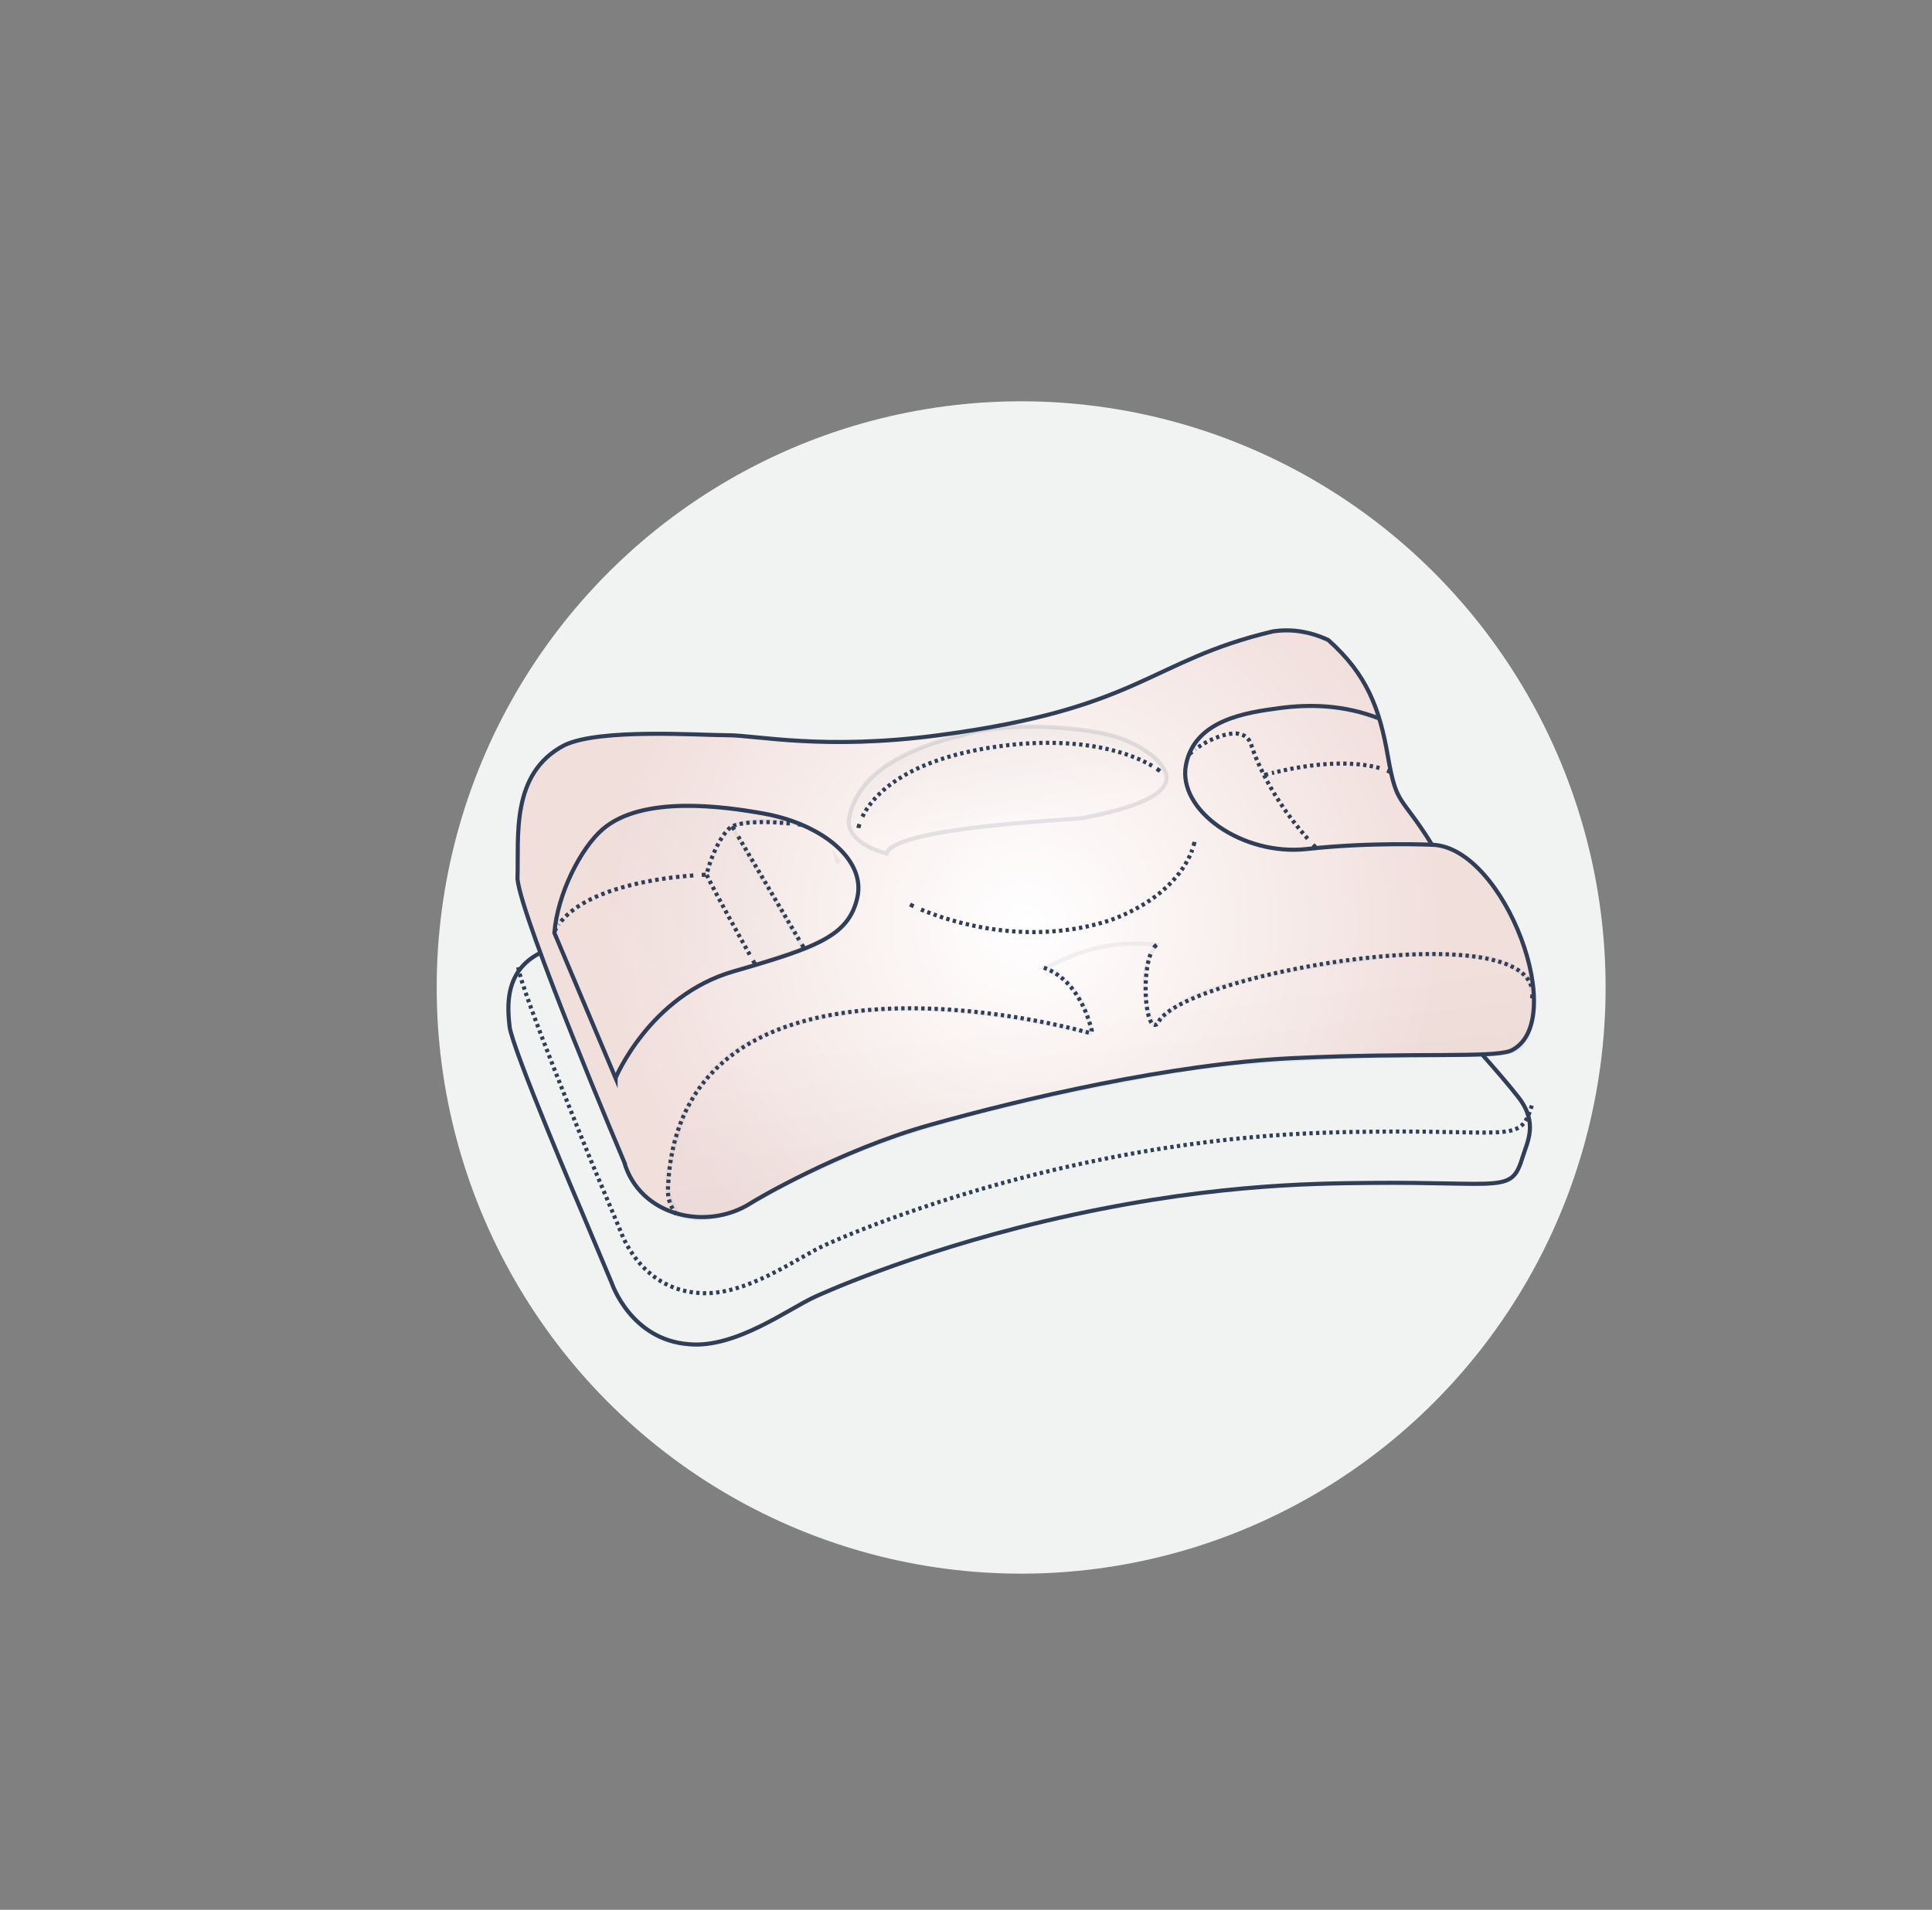 <?xml version="1.0" encoding="UTF-8"?>
<svg id="Layer_1" data-name="Layer 1" xmlns="http://www.w3.org/2000/svg" xmlns:xlink="http://www.w3.org/1999/xlink" viewBox="0 0 708 700">
  <rect x="0" y="0" width="708" height="700" fill="#808080" stroke="none"/>
  <defs>
    <style>
      .cls-1, .cls-2, .cls-3, .cls-4, .cls-5, .cls-6, .cls-7, .cls-8, .cls-9, .cls-10 {
        stroke: #303e58;
        stroke-miterlimit: 10;
        stroke-width: 1.5px;
      }

      .cls-1, .cls-7, .cls-8, .cls-9, .cls-10 {
        fill: none;
      }

      .cls-2 {
        fill: url(#linear-gradient-2);
        opacity: .12;
      }

      .cls-2, .cls-3, .cls-5, .cls-6 {
        isolation: isolate;
      }

      .cls-3 {
        fill: url(#linear-gradient);
      }

      .cls-3, .cls-5, .cls-6 {
        opacity: .06;
      }

      .cls-4 {
        fill: url(#New_Gradient_Swatch_1);
      }

      .cls-5 {
        fill: url(#linear-gradient-4);
      }

      .cls-6 {
        fill: url(#linear-gradient-3);
      }

      .cls-7 {
        stroke-dasharray: 0 0 1.23 1.23;
      }

      .cls-8 {
        stroke-dasharray: 0 0 1.28 1.28;
      }

      .cls-9 {
        stroke-dasharray: 0 0 1.22 1.22;
      }

      .cls-11 {
        fill: #f1f2f2;
        stroke-width: 0px;
      }

      .cls-10 {
        stroke-dasharray: 0 0 1.19 1.19;
      }
    </style>
    <radialGradient id="New_Gradient_Swatch_1" data-name="New Gradient Swatch 1" cx="375.88" cy="338.58" fx="375.88" fy="338.58" r="152.07" gradientUnits="userSpaceOnUse">
      <stop offset="0" stop-color="#fff"/>
      <stop offset="1" stop-color="#f1dfdc"/>
    </radialGradient>
    <linearGradient id="linear-gradient" x1="297.26" y1="432.19" x2="234.99" y2="391.15" gradientTransform="translate(0 754) scale(1 -1)" gradientUnits="userSpaceOnUse">
      <stop offset="0" stop-color="#000" stop-opacity=".3"/>
      <stop offset="1" stop-color="#000" stop-opacity="0"/>
    </linearGradient>
    <linearGradient id="linear-gradient-2" x1="371.28" y1="449.33" x2="364.62" y2="487.09" gradientTransform="translate(0 754) scale(1 -1)" gradientUnits="userSpaceOnUse">
      <stop offset=".17" stop-color="#fff"/>
      <stop offset="1" stop-color="#bfbfbf"/>
    </linearGradient>
    <linearGradient id="linear-gradient-3" x1="405.42" y1="335.53" x2="399.24" y2="387.49" gradientTransform="translate(0 754) scale(1 -1)" gradientUnits="userSpaceOnUse">
      <stop offset="0" stop-color="#000" stop-opacity=".3"/>
      <stop offset=".94" stop-color="#000" stop-opacity="0"/>
    </linearGradient>
    <linearGradient id="linear-gradient-4" x1="287.53" y1="446.97" x2="225.25" y2="405.94" xlink:href="#linear-gradient"/>
  </defs>
  <ellipse class="cls-11" cx="374.21" cy="361.94" rx="214.18" ry="214.85"/>
  <g>
    <path class="cls-1" d="M186.71,376.14c1,8.34,26.57,68.2,26.57,68.2l10.95,26.06s6.95,20.74,28.32,22.3c17.2,1.56,36.83-13.26,46.21-17.43,0,0,33.78-15.77,83.92-27.63,57.34-13.55,97.47-13.86,119.36-14.07,49.56-.47,51.83,4.02,56.02-9.7,1.67-5.47,5.67-12.32-1.63-21.7-15.44-19.85-45.64-47.59-58.03-78.58-1.04-2.61-2.61-8.34-5.97-11.7-4.49-4.48-13.32-4.98-16.44-4.98-23.01,0-51.61,17.89-119.36,29.19-62.55,10.42-113.71,8.03-138.13,8.86-32.19,1.09-33.34,18.14-31.77,31.17Z"/>
    <path class="cls-9" d="M189.91,354.53c1,8.34,26.7,71.01,26.7,71.01l10.95,26.06s6.95,20.74,28.32,22.3c17.2,1.56,36.83-13.26,46.21-17.43,0,0,33.78-15.77,83.92-27.62,57.34-13.55,97.47-13.87,119.36-14.07,49.56-.47,51.83,4.02,56.02-9.7M501.73,304.8c-1.04-2.61-2.61-8.34-5.97-11.7-4.49-4.48-13.32-4.98-16.44-4.98-23.01,0-51.61,17.89-119.36,29.19"/>
    <path class="cls-4" d="M228.71,425.87c5.74,19.94,30.3,25.46,46.39,15.12,1.56-1.04,32.32-19.29,65.68-28.67,33.36-9.38,88.09-22.41,133.44-24.5,45.35-2.09,71.41,0,79.23-2.61,22.21-10.02-2.06-74.88-28.67-75.58-11.64-18.77-12.9-13.77-16.16-32.32-3.03-17.63-7.7-30.14-21.89-42.74-6.78-3.13-13.55-4.17-20.33-3.13-45.46,10.82-47.96,28.16-122.48,38.05-42.04,5.58-66.73,0-77.15,0s-46.91-2.61-59.94,3.65c-19.92,10.36-16.65,33.66-17.2,49,1.5,15.04,39.09,103.73,39.09,103.73Z"/>
    <path class="cls-1" d="M225.58,395.12s12.51-30.23,43.26-39.09c30.75-8.86,42.22-13.03,45.35-27.1,3.13-14.07-13.36-26.99-34.4-30.75-14.59-2.61-44.3-6.78-58.9,5.73-8.12,6.96-16.68,23.98-17.72,38.05l22.41,53.17Z"/>
    <path class="cls-1" d="M524.77,309.63s-22.41-1.04-45.87,1.56c-23.45,2.61-47.43-14.07-44.31-30.75,3.13-16.68,22.41-19.29,33.88-20.85,11.47-1.56,23.92-1.31,36.98,3.77"/>
    <path class="cls-3" d="M307,315.18c-.14-.23-.28-.45-.44-.65.18.67.41,1.36.58,1.93-.05-.42-.09-.85-.14-1.28Z"/>
    <path class="cls-2" d="M311.07,300.77s.52-9.81,11.12-18.19c6.59-5.21,17.41-10.21,30.38-13.05,0,0,15.84-5.94,46.34-1.65,15.02,2.11,20.53,7.29,23.18,8.91,5.82,5.23,15.64,15.2-25.19,23.02-3.81.73-69.18,3.3-72.02,13.03-15.29-4.26-13.81-12.08-13.81-12.08Z"/>
    <path class="cls-6" d="M260.5,445.93s8.24-.76,15.41-5.16c7.18-4.4,18.34-9.84,18.34-9.84l20.12-9.11c33.55-13.29,74.56-21.5,110.01-28.12,39.76-7.21,85.13-6.08,125.34-7.44l4.54-.94,3-1.65,2.52-3.84,1.67-6.1.3-9.11c-.39-1.69-1.72-6.85-3.34-7.44,0,0-3.4-2.32-4.74-3.1-1.7-1-5.84-2.35-7.75-2.87-2.19-.59-24.91-2.71-41.9-.34-62.72,8.77-70.11,14.16-80.74,24.97-.61.63-8.73-16.96.52-29.55-22.02-2.39-34.73,6-40.96,8.54,14.25,5.1,16.83,21.15,16.6,23.76-65.06-15.34-95.59-7.09-112.52-1.87-12.86,3.97-29.69,14.28-36.75,33.42-7.86,23.53-6.56,26.72-1.31,35.49l6.74,1.04,4.84-.61.04-.13Z"/>
    <path class="cls-5" d="M281.83,325.78c-3.04-5.21-14.11-22.71-13.17-23.06,8.02-2.99,17.85-1.3,24.6-.66-4.14-1.71-8.68-3.04-13.46-3.89-14.59-2.61-44.31-6.78-58.9,5.73-8.12,6.96-16.68,23.98-17.72,38.05l22.41,53.17s12.51-30.23,43.26-39.09c10.51-3.03,19.28-6.1,25.72-8.61-4.97-7.34-8.28-13.98-12.74-21.63Z"/>
    <path class="cls-1" d="M314.58,303.49s.07-.52.36-1.43"/>
    <path class="cls-9" d="M316.04,299.34c3.64-7.46,16.02-22.7,56.91-26.59,28.59-2.42,44.12,4.82,49.7,8.23"/>
    <path class="cls-1" d="M423.9,281.77c.8.55,1.18.88,1.18.88"/>
    <path class="cls-1" d="M333.48,331.53s.46.24,1.33.65"/>
    <path class="cls-7" d="M337.53,333.37c10.27,4.3,38.7,13.86,69.44,3.89,21.31-7.89,27.98-20.27,29.96-25.81"/>
    <path class="cls-1" d="M437.39,310.03c.26-.92.33-1.44.33-1.44"/>
    <path class="cls-1" d="M561.42,365.94c.08-.51.12-1,.13-1.47"/>
    <path class="cls-9" d="M561.18,361.56c-7.64-26.13-130.58-3.48-136.93,13.62-4.51,4.06-6.17-18.35-2.15-26.56"/>
    <path class="cls-1" d="M422.85,347.35c.31-.43.66-.79,1.02-1.06"/>
    <path class="cls-9" d="M247.82,445.08c-3.78-4.81-3.01-9.81-3.01-9.81,3.24-80.51,106.25-69.56,153.93-56.83.77.25,1.53-.07,1.33-.86-1.5-6-6.13-19.34-18.43-23.19"/>
    <path class="cls-1" d="M482.21,310.68c-.34-.36-.68-.71-1.02-1.07"/>
    <path class="cls-7" d="M479.19,307.4c-15.9-17.9-20.61-34.26-20.61-34.26,0,0-1.04-5.21-7.82-4.17-5.45.84-10.08,3.7-12.7,5.64"/>
    <path class="cls-1" d="M436.89,275.53c-.72.59-1.12.96-1.12.96"/>
    <path class="cls-1" d="M509.65,283.05s-.44-.25-1.34-.61"/>
    <path class="cls-9" d="M505.52,281.51c-5.94-1.64-18.52-3.36-39.39,1.84"/>
    <path class="cls-1" d="M464.69,283.72c-.47.13-.95.25-1.43.38"/>
    <path class="cls-1" d="M293.87,302.33s-.54-.08-1.46-.19"/>
    <path class="cls-7" d="M289.44,301.83c-5.87-.56-16.09-1.13-21.12,1.03-3.65,2.09-7.82,10.95-9.38,17.72,2.93,6.28,12.58,23.59,16.27,30.17"/>
    <path class="cls-1" d="M275.95,352.05c.46.82.72,1.29.72,1.29"/>
    <path class="cls-1" d="M268.33,302.86l.75,1.28"/>
    <path class="cls-10" d="M270.53,306.6l22.56,38.3"/>
    <path class="cls-1" d="M293.82,346.14l.75,1.27"/>
    <path class="cls-1" d="M258.63,320.62s-.53.01-1.47.06"/>
    <path class="cls-8" d="M254.08,320.87c-11.12.81-39.48,4.2-49.35,17.99"/>
    <path class="cls-1" d="M203.89,340.15c-.26.42-.5.85-.71,1.29"/>
  </g>
</svg>